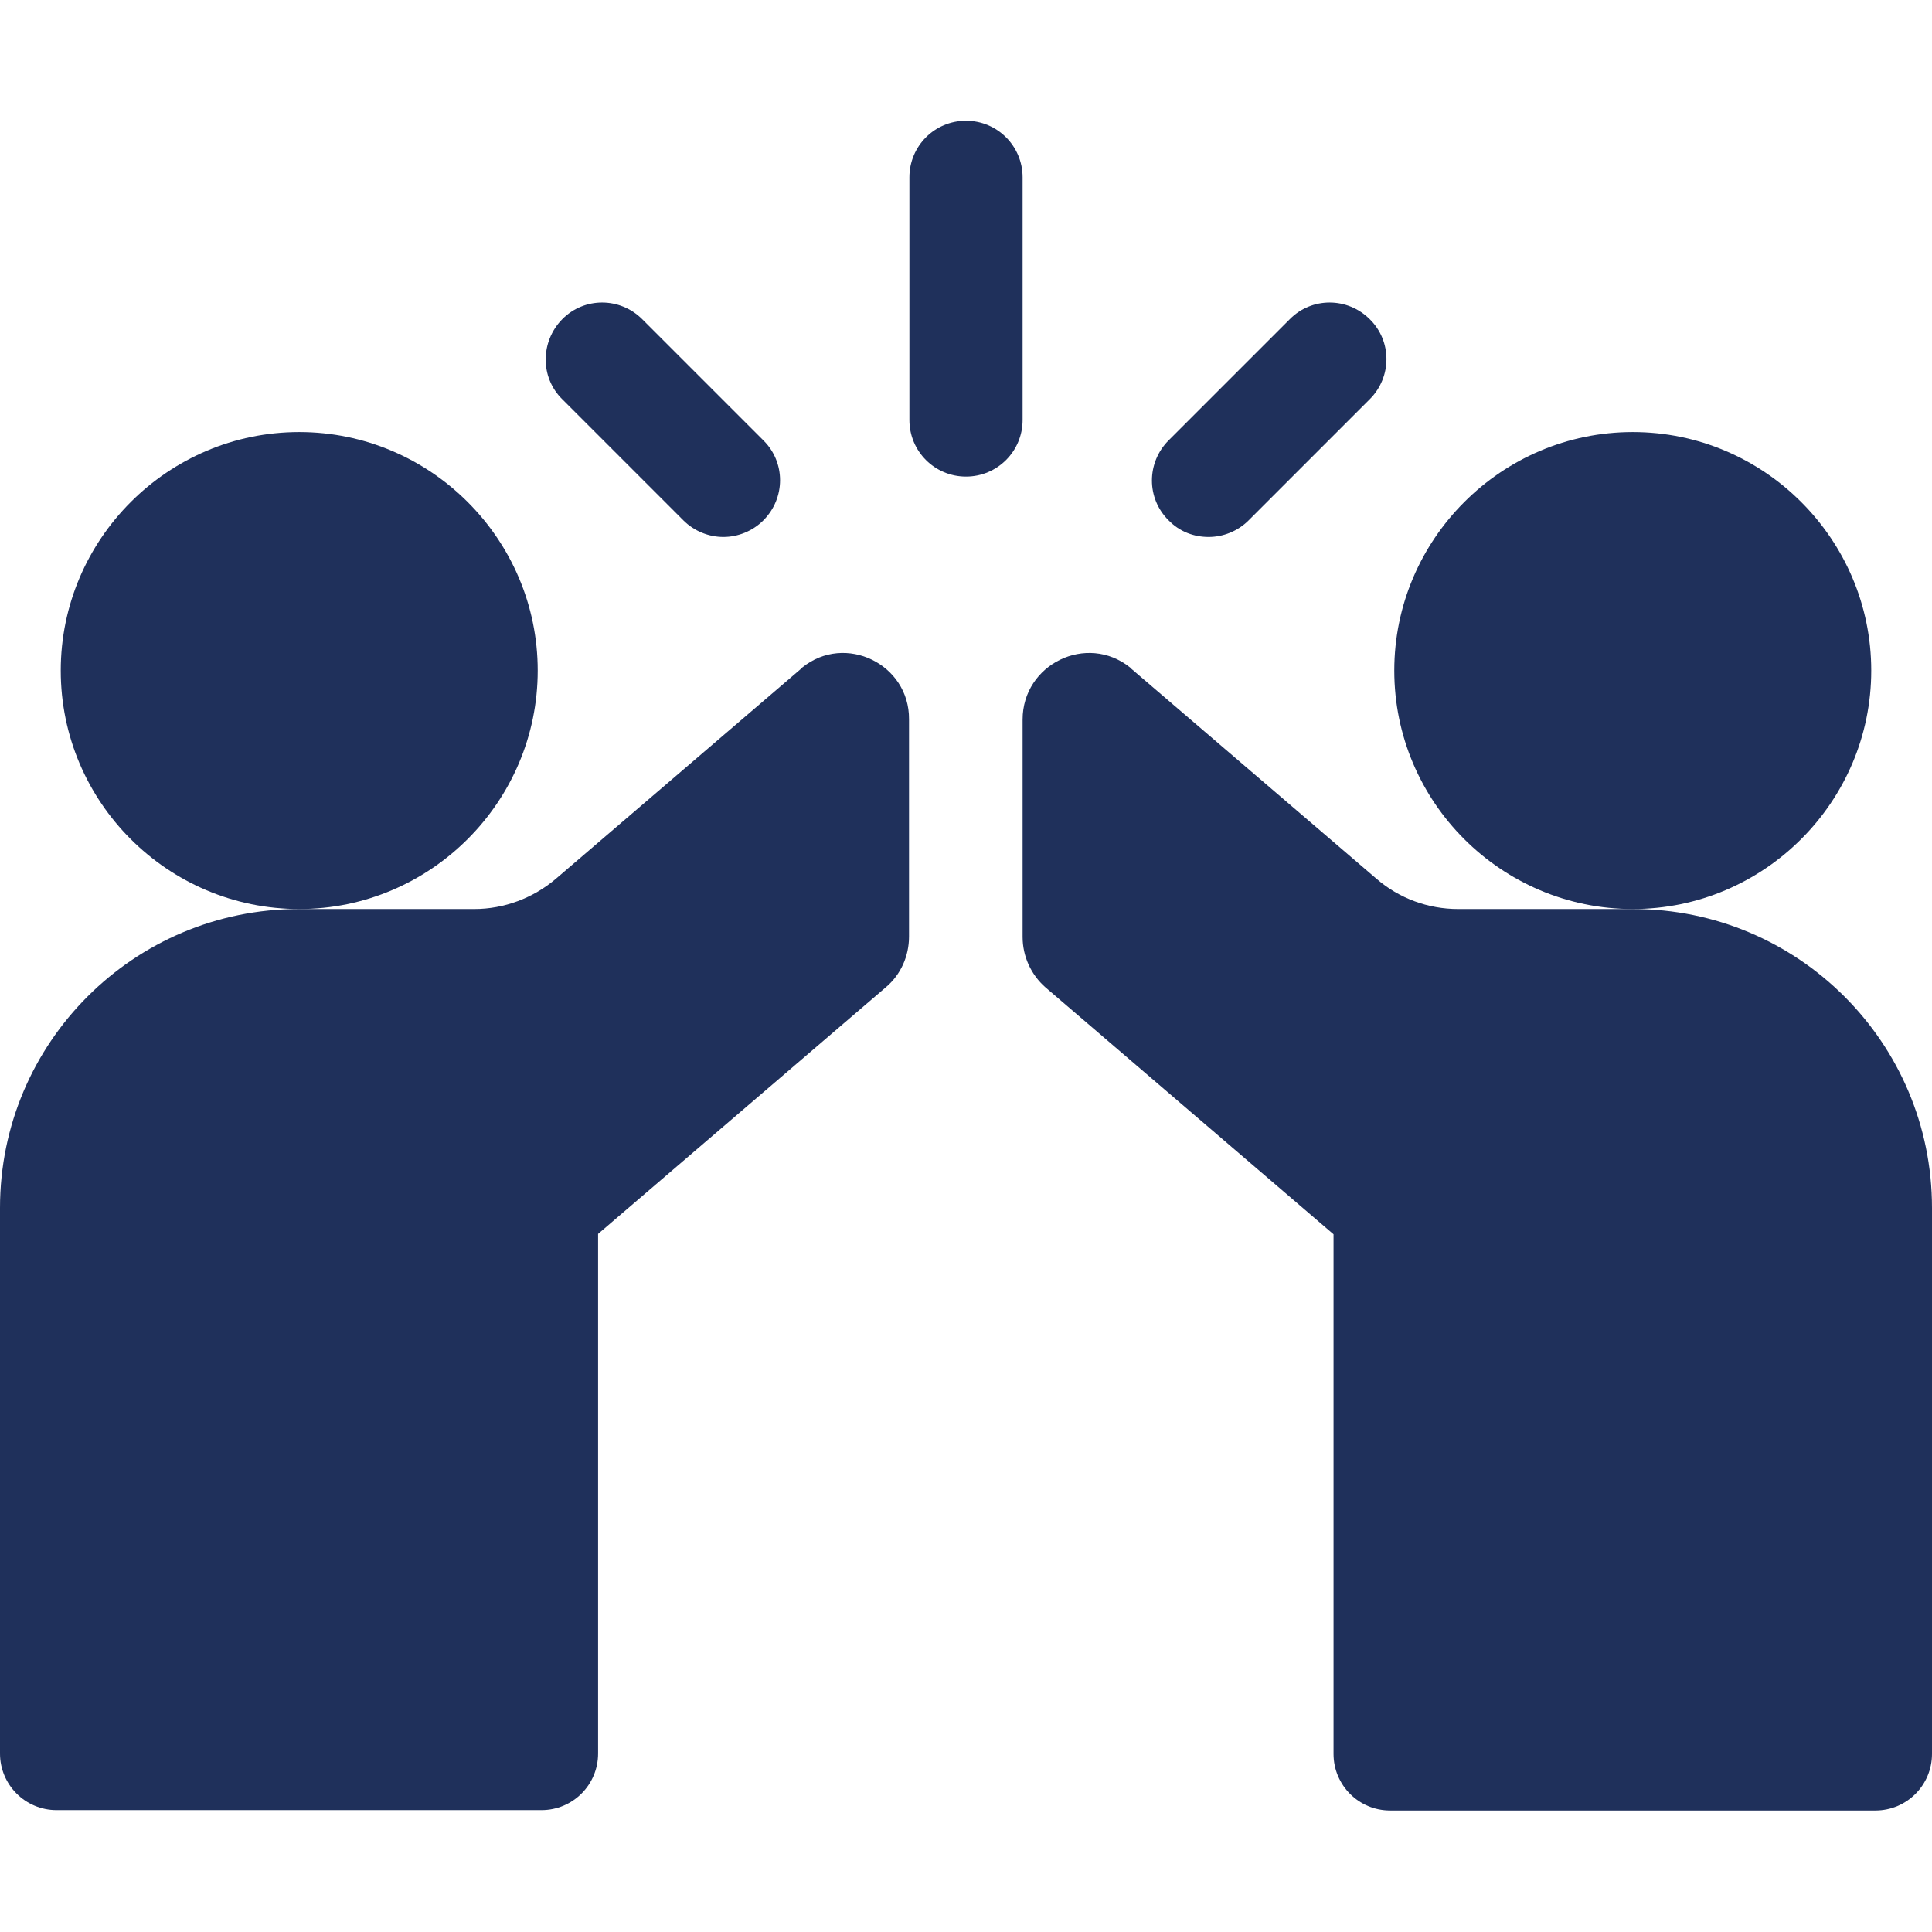 <?xml version="1.0" encoding="utf-8"?>
<!-- Generator: Adobe Illustrator 25.2.1, SVG Export Plug-In . SVG Version: 6.00 Build 0)  -->
<svg version="1.1" id="Layer_1" xmlns="http://www.w3.org/2000/svg" xmlns:xlink="http://www.w3.org/1999/xlink" x="0px" y="0px"
	 viewBox="0 0 512 512" style="enable-background:new 0 0 512 512;" xml:space="preserve">
<style type="text/css">
	.st0{fill:#1F305B;}
</style>
<path class="st0" d="M271,47c0-8.3-6.7-15-15-15s-15,6.7-15,15v64.3c0,8.3,6.7,15,15,15s15-6.7,15-15V47z"/>
<path class="st0" d="M181.1,137.9c2.9,2.9,6.8,4.4,10.6,4.4c3.8,0,7.7-1.5,10.6-4.4c5.9-5.9,5.9-15.4,0-21.2l-32.1-32.1
	c-5.9-5.9-15.4-5.9-21.2,0s-5.9,15.4,0,21.2L181.1,137.9z"/>
<path class="st0" d="M320.3,142.3c3.8,0,7.7-1.5,10.6-4.4l32.1-32.1c5.9-5.9,5.9-15.4,0-21.2c-5.9-5.9-15.4-5.9-21.2,0l-32.1,32.1
	c-5.9,5.9-5.9,15.4,0,21.2C312.6,140.9,316.4,142.3,320.3,142.3z"/>
<path class="st0" d="M212.6,176.9c-0.2,0.1-0.3,0.3-0.4,0.4l-64.9,55.6c-6,5.1-13.7,8-21.6,8H79.2C35.5,240.9,0,276.3,0,320.1v144.6
	c0,8.3,6.7,15,15,15h128.5c8.3,0,15-6.7,15-15V327l76.3-65.4c3.9-3.3,6.1-8.2,6.1-13.4v-57.6C241,176,224,167.7,212.6,176.9z"/>
<path class="st0" d="M432.8,240.9h-46.4c-7.9,0-15.6-2.8-21.6-8l-64.9-55.6c-0.1-0.1-0.3-0.2-0.4-0.4C288,167.7,271,176,271,190.7
	v57.6c0,5.1,2.2,10,6.1,13.4l76.3,65.4v137.7c0,8.3,6.7,15,15,15H497c8.3,0,15-6.7,15-15V320.1C512,276.3,476.5,240.9,432.8,240.9z"
	/>
<path class="st0" d="M142.5,177.7c0-34.8-28.4-63.2-63.2-63.2s-63.2,28.4-63.2,63.2c0,34.9,28.4,63.2,63.2,63.2
	S142.5,212.5,142.5,177.7z"/>
<path class="st0" d="M495.9,177.7c0-34.8-28.4-63.2-63.2-63.2s-63.2,28.4-63.2,63.2c0,34.9,28.4,63.2,63.2,63.2
	S495.9,212.5,495.9,177.7z"/>
</svg>
